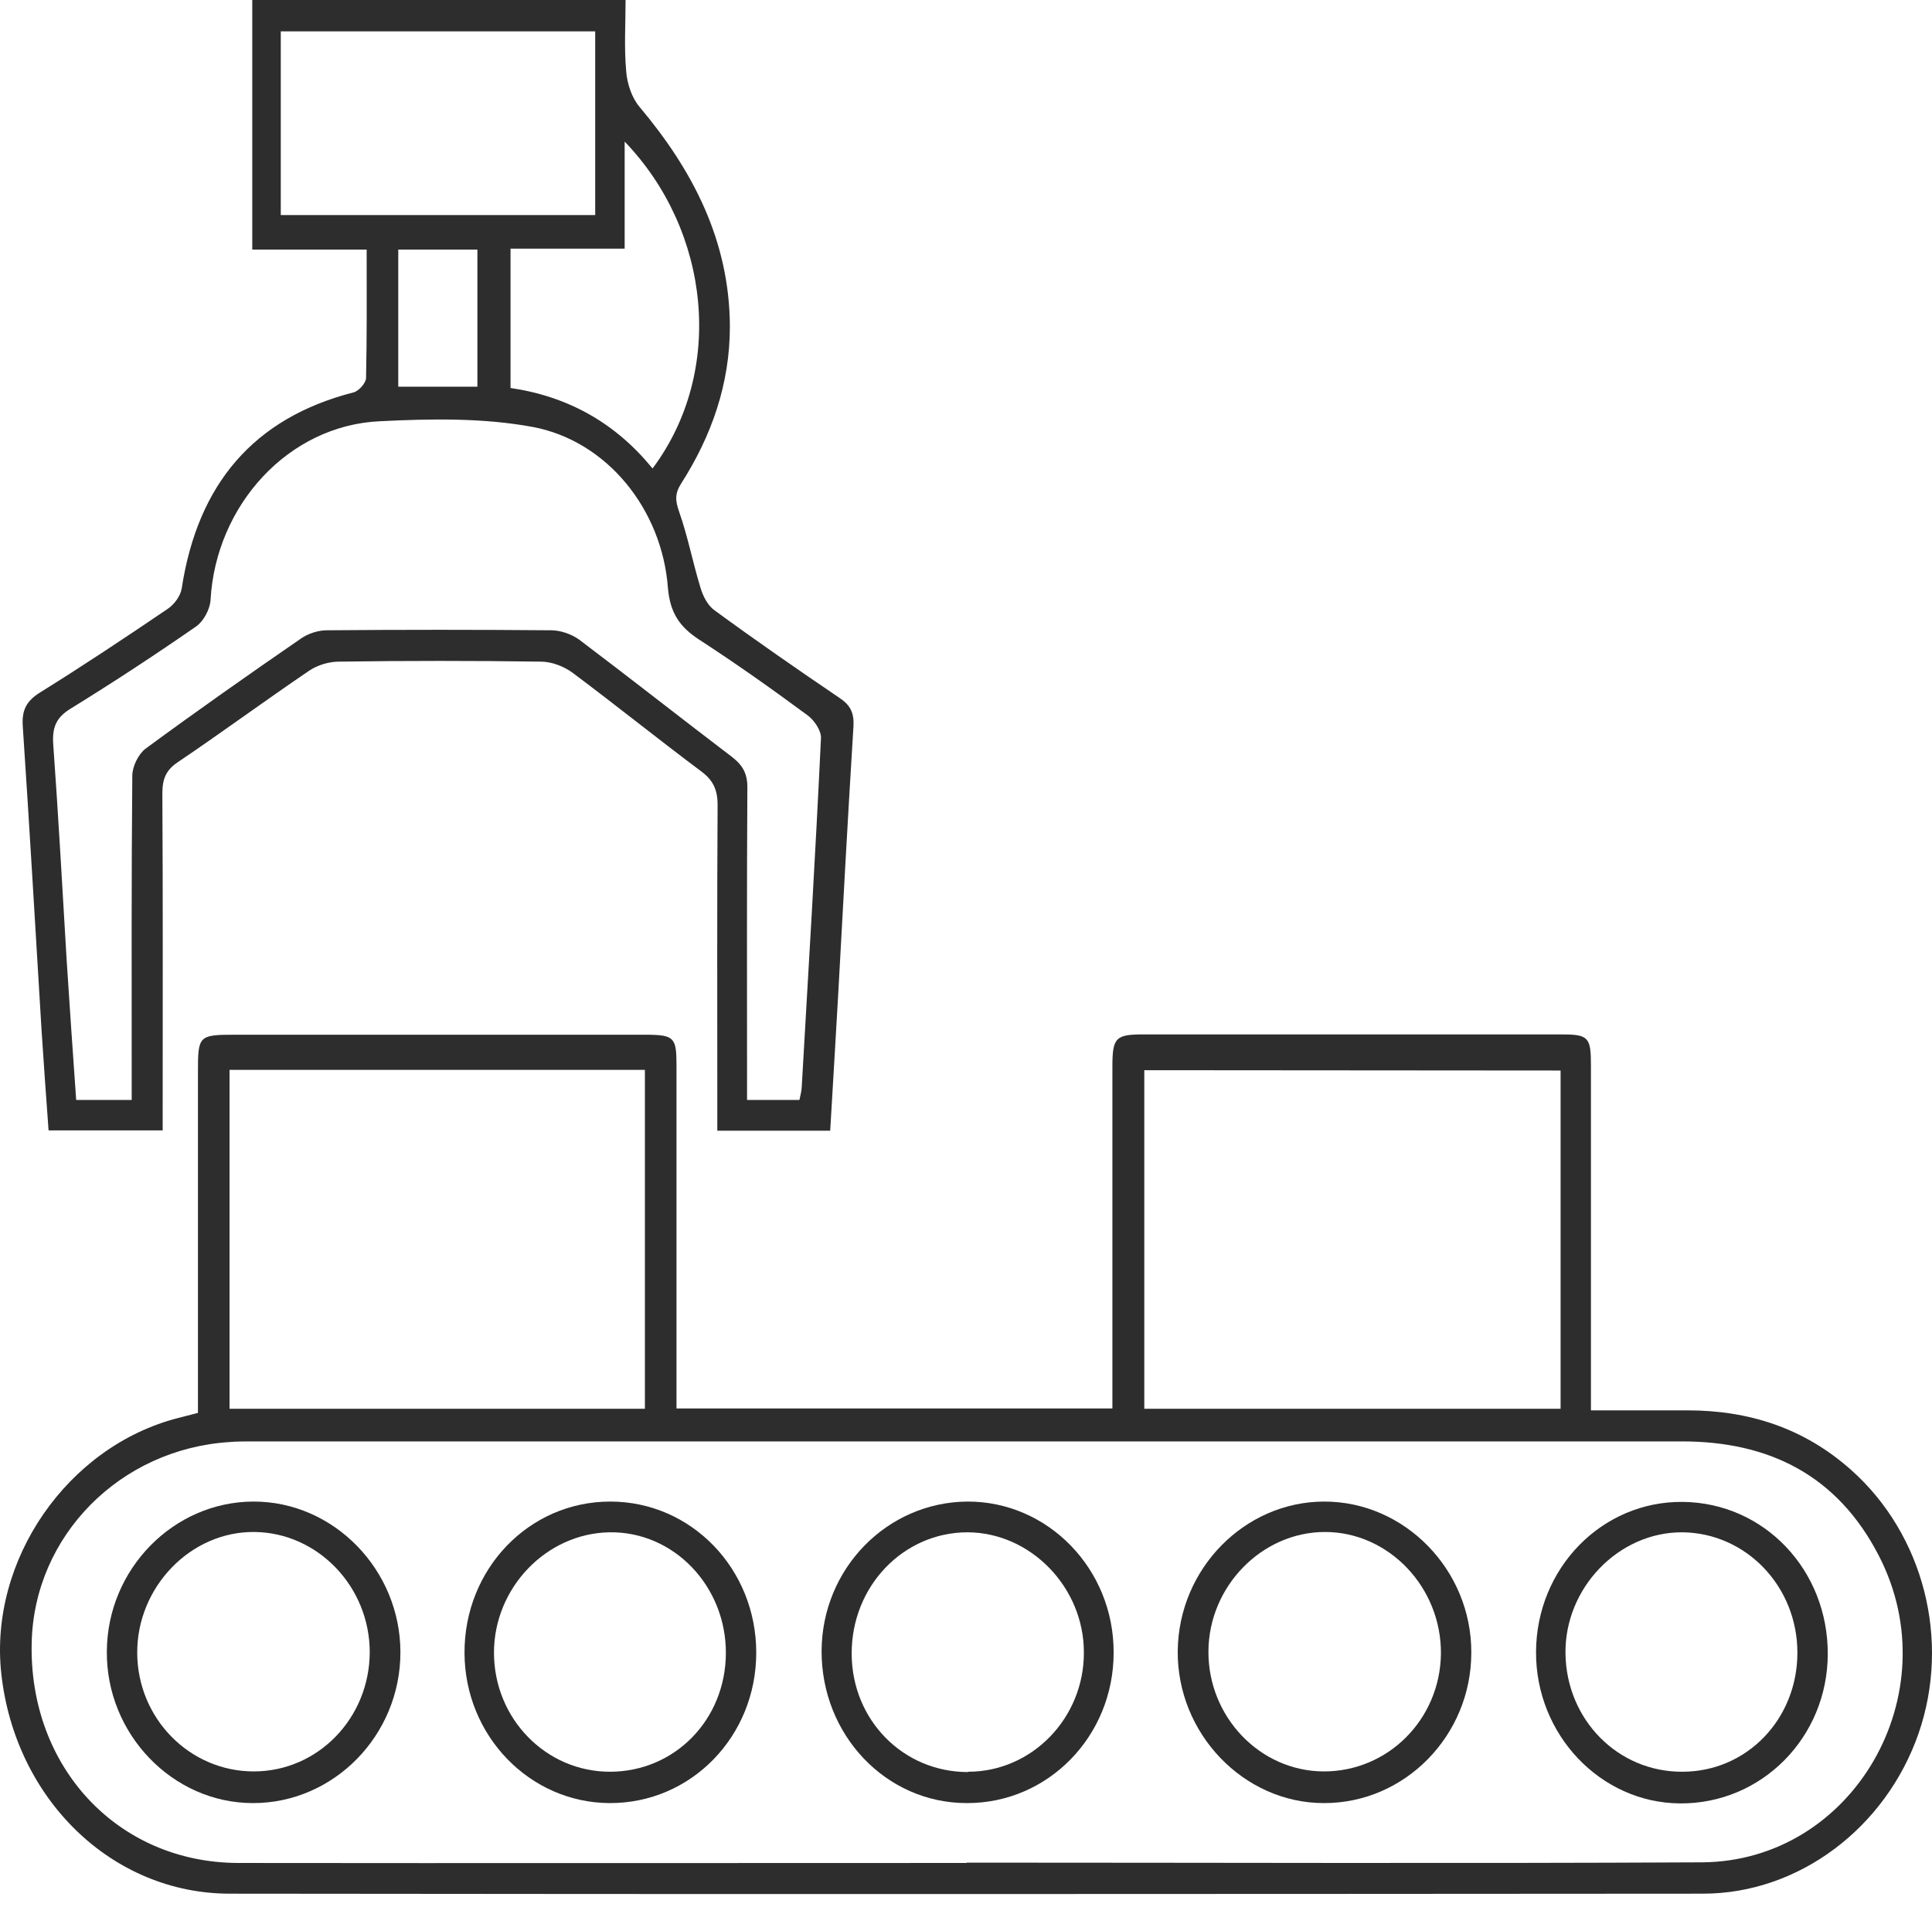 <svg xmlns="http://www.w3.org/2000/svg" width="79" height="78" viewBox="0 0 79 78" fill="none"><path d="M65.079 57.678C66.459 57.678 67.739 57.678 69.006 57.678C71.514 57.678 73.772 58.404 75.691 60.113C78.664 62.756 79.768 67.082 78.451 70.89C77.109 74.75 73.559 77.444 69.633 77.444C49.551 77.457 29.481 77.47 9.399 77.444C4.57 77.444 0.618 73.571 0.054 68.455C-0.46 63.805 2.763 59.142 7.292 57.989C7.542 57.924 7.806 57.859 8.094 57.782V52.368C8.094 49.531 8.094 46.681 8.094 43.845C8.094 42.355 8.119 42.316 9.625 42.316C14.466 42.316 19.321 42.316 24.163 42.316C24.94 42.316 25.718 42.316 26.496 42.316C27.562 42.329 27.662 42.446 27.662 43.547C27.662 47.873 27.662 52.199 27.662 56.525C27.662 56.862 27.662 57.199 27.662 57.6H45.486C45.486 57.238 45.486 56.888 45.486 56.525C45.486 52.225 45.486 47.938 45.486 43.638C45.486 42.433 45.612 42.303 46.766 42.303C52.448 42.303 58.13 42.303 63.825 42.303C64.954 42.303 65.054 42.407 65.054 43.573C65.054 47.873 65.054 52.16 65.054 56.461C65.054 56.823 65.054 57.186 65.054 57.678H65.079ZM39.528 76.174C49.551 76.174 59.573 76.213 69.595 76.162C75.779 76.123 79.73 69.271 76.833 63.636C75.139 60.334 72.342 58.948 68.78 58.948C49.275 58.948 29.77 58.948 10.277 58.948C9.976 58.948 9.675 58.948 9.386 58.974C4.908 59.258 1.396 62.807 1.296 67.172C1.17 72.263 4.808 76.174 9.737 76.188C19.672 76.2 29.594 76.188 39.528 76.188V76.174ZM46.791 43.767V57.613H63.813V43.78M9.386 43.754V57.613H26.37V43.754M63.788 46.073V43.676V46.073Z" fill="#2D2D2D"></path><path d="M33.922 46.241H29.331V45.14C29.331 41.06 29.318 36.98 29.343 32.913C29.343 32.291 29.155 31.902 28.666 31.54C26.897 30.218 25.179 28.832 23.41 27.511C23.059 27.252 22.557 27.058 22.118 27.058C19.371 27.019 16.611 27.019 13.864 27.058C13.45 27.058 12.974 27.201 12.635 27.434C10.841 28.651 9.085 29.946 7.279 31.164C6.79 31.488 6.639 31.85 6.639 32.446C6.664 36.682 6.652 40.904 6.652 45.14V46.228H1.986C1.885 44.842 1.785 43.469 1.697 42.096C1.446 37.964 1.208 33.832 0.932 29.713C0.882 29.04 1.083 28.664 1.647 28.314C3.416 27.213 5.147 26.061 6.865 24.895C7.128 24.714 7.379 24.377 7.43 24.066C8.082 19.805 10.365 17.097 14.454 16.048C14.667 15.996 14.956 15.673 14.968 15.465C15.006 13.743 14.993 12.02 14.993 10.207H10.315V0H25.58C25.58 0.958 25.517 1.943 25.605 2.914C25.643 3.419 25.831 3.989 26.145 4.365C28.327 6.956 29.832 9.844 29.845 13.354C29.845 15.711 29.092 17.836 27.85 19.779C27.587 20.193 27.612 20.478 27.775 20.944C28.126 21.942 28.327 23.004 28.641 24.027C28.741 24.377 28.942 24.765 29.218 24.96C30.898 26.19 32.617 27.382 34.335 28.547C34.762 28.832 34.925 29.143 34.9 29.674C34.674 33.34 34.473 37.006 34.273 40.684C34.172 42.498 34.059 44.311 33.947 46.241H33.922ZM32.692 44.971C32.73 44.79 32.767 44.648 32.78 44.505C33.056 39.726 33.344 34.959 33.57 30.18C33.583 29.882 33.294 29.454 33.031 29.26C31.576 28.185 30.096 27.136 28.578 26.151C27.788 25.633 27.399 25.063 27.311 24.04C27.073 20.841 24.827 18.03 21.779 17.46C19.747 17.084 17.615 17.123 15.533 17.227C11.795 17.395 8.822 20.659 8.609 24.545C8.584 24.921 8.32 25.413 8.019 25.62C6.338 26.786 4.62 27.913 2.876 28.988C2.312 29.338 2.136 29.726 2.174 30.4C2.387 33.353 2.55 36.319 2.726 39.272C2.851 41.176 2.977 43.067 3.115 44.984H5.385C5.385 44.609 5.385 44.272 5.385 43.948C5.385 39.868 5.372 35.801 5.41 31.721C5.41 31.345 5.661 30.84 5.949 30.62C8.044 29.079 10.164 27.589 12.309 26.112C12.61 25.905 13.011 25.776 13.375 25.776C16.423 25.75 19.471 25.75 22.532 25.776C22.921 25.776 23.36 25.931 23.673 26.151C25.768 27.732 27.838 29.363 29.933 30.957C30.384 31.306 30.572 31.656 30.56 32.252C30.535 36.177 30.547 40.101 30.547 44.013C30.547 44.337 30.547 44.661 30.547 44.984H32.68L32.692 44.971ZM11.481 8.795H24.338V1.282H11.481V8.795ZM26.684 19.157C29.657 15.18 29.055 9.442 25.542 5.79V10.168H20.876V15.867C23.247 16.217 25.166 17.305 26.671 19.144L26.684 19.157ZM19.521 15.815V10.207H16.285V15.815H19.521Z" fill="#2D2D2D"></path><path d="M10.339 73.739C7.053 73.739 4.331 70.903 4.369 67.522C4.394 64.167 7.091 61.421 10.352 61.408C13.639 61.395 16.373 64.193 16.373 67.574C16.373 70.968 13.651 73.739 10.352 73.739H10.339ZM10.377 72.444C12.999 72.444 15.106 70.268 15.119 67.574C15.119 64.893 12.999 62.678 10.402 62.652C7.793 62.626 5.598 64.906 5.611 67.6C5.623 70.281 7.756 72.444 10.377 72.444Z" fill="#2D2D2D"></path><path d="M33.595 67.522C33.608 64.154 36.267 61.434 39.553 61.408C42.852 61.395 45.549 64.167 45.537 67.587C45.537 71.006 42.852 73.752 39.528 73.739C36.229 73.739 33.583 70.955 33.595 67.509V67.522ZM39.591 72.457C42.2 72.457 44.333 70.255 44.32 67.574C44.32 64.919 42.15 62.678 39.566 62.665C36.932 62.665 34.812 64.88 34.825 67.639C34.837 70.346 36.932 72.47 39.578 72.47L39.591 72.457Z" fill="#2D2D2D"></path><path d="M54.129 73.739C50.855 73.739 48.12 70.89 48.158 67.509C48.196 64.154 50.893 61.408 54.154 61.408C57.44 61.408 60.175 64.206 60.162 67.587C60.162 70.98 57.44 73.752 54.129 73.739ZM54.116 72.444C56.75 72.457 58.883 70.32 58.92 67.639C58.946 64.919 56.788 62.652 54.179 62.652C51.595 62.652 49.425 64.88 49.413 67.535C49.4 70.216 51.52 72.431 54.116 72.444Z" fill="#2D2D2D"></path><path d="M62.809 67.561C62.822 64.129 65.506 61.383 68.817 61.422C72.141 61.46 74.751 64.206 74.738 67.652C74.725 71.058 72.029 73.778 68.692 73.752C65.443 73.727 62.797 70.942 62.809 67.561ZM73.496 67.587C73.496 64.88 71.401 62.691 68.792 62.665C66.183 62.652 63.976 64.945 64.013 67.626C64.051 70.333 66.158 72.47 68.792 72.457C71.427 72.457 73.496 70.307 73.496 67.587Z" fill="#2D2D2D"></path><path d="M30.923 67.587C30.923 71.019 28.252 73.752 24.927 73.739C21.666 73.726 19.007 70.993 18.994 67.6C18.982 64.167 21.629 61.408 24.953 61.408C28.264 61.408 30.923 64.154 30.923 67.587ZM24.94 72.457C27.587 72.457 29.669 70.333 29.681 67.613C29.694 64.867 27.549 62.626 24.927 62.665C22.344 62.704 20.199 64.932 20.199 67.587C20.199 70.281 22.319 72.457 24.94 72.457Z" fill="#2D2D2D"></path></svg>